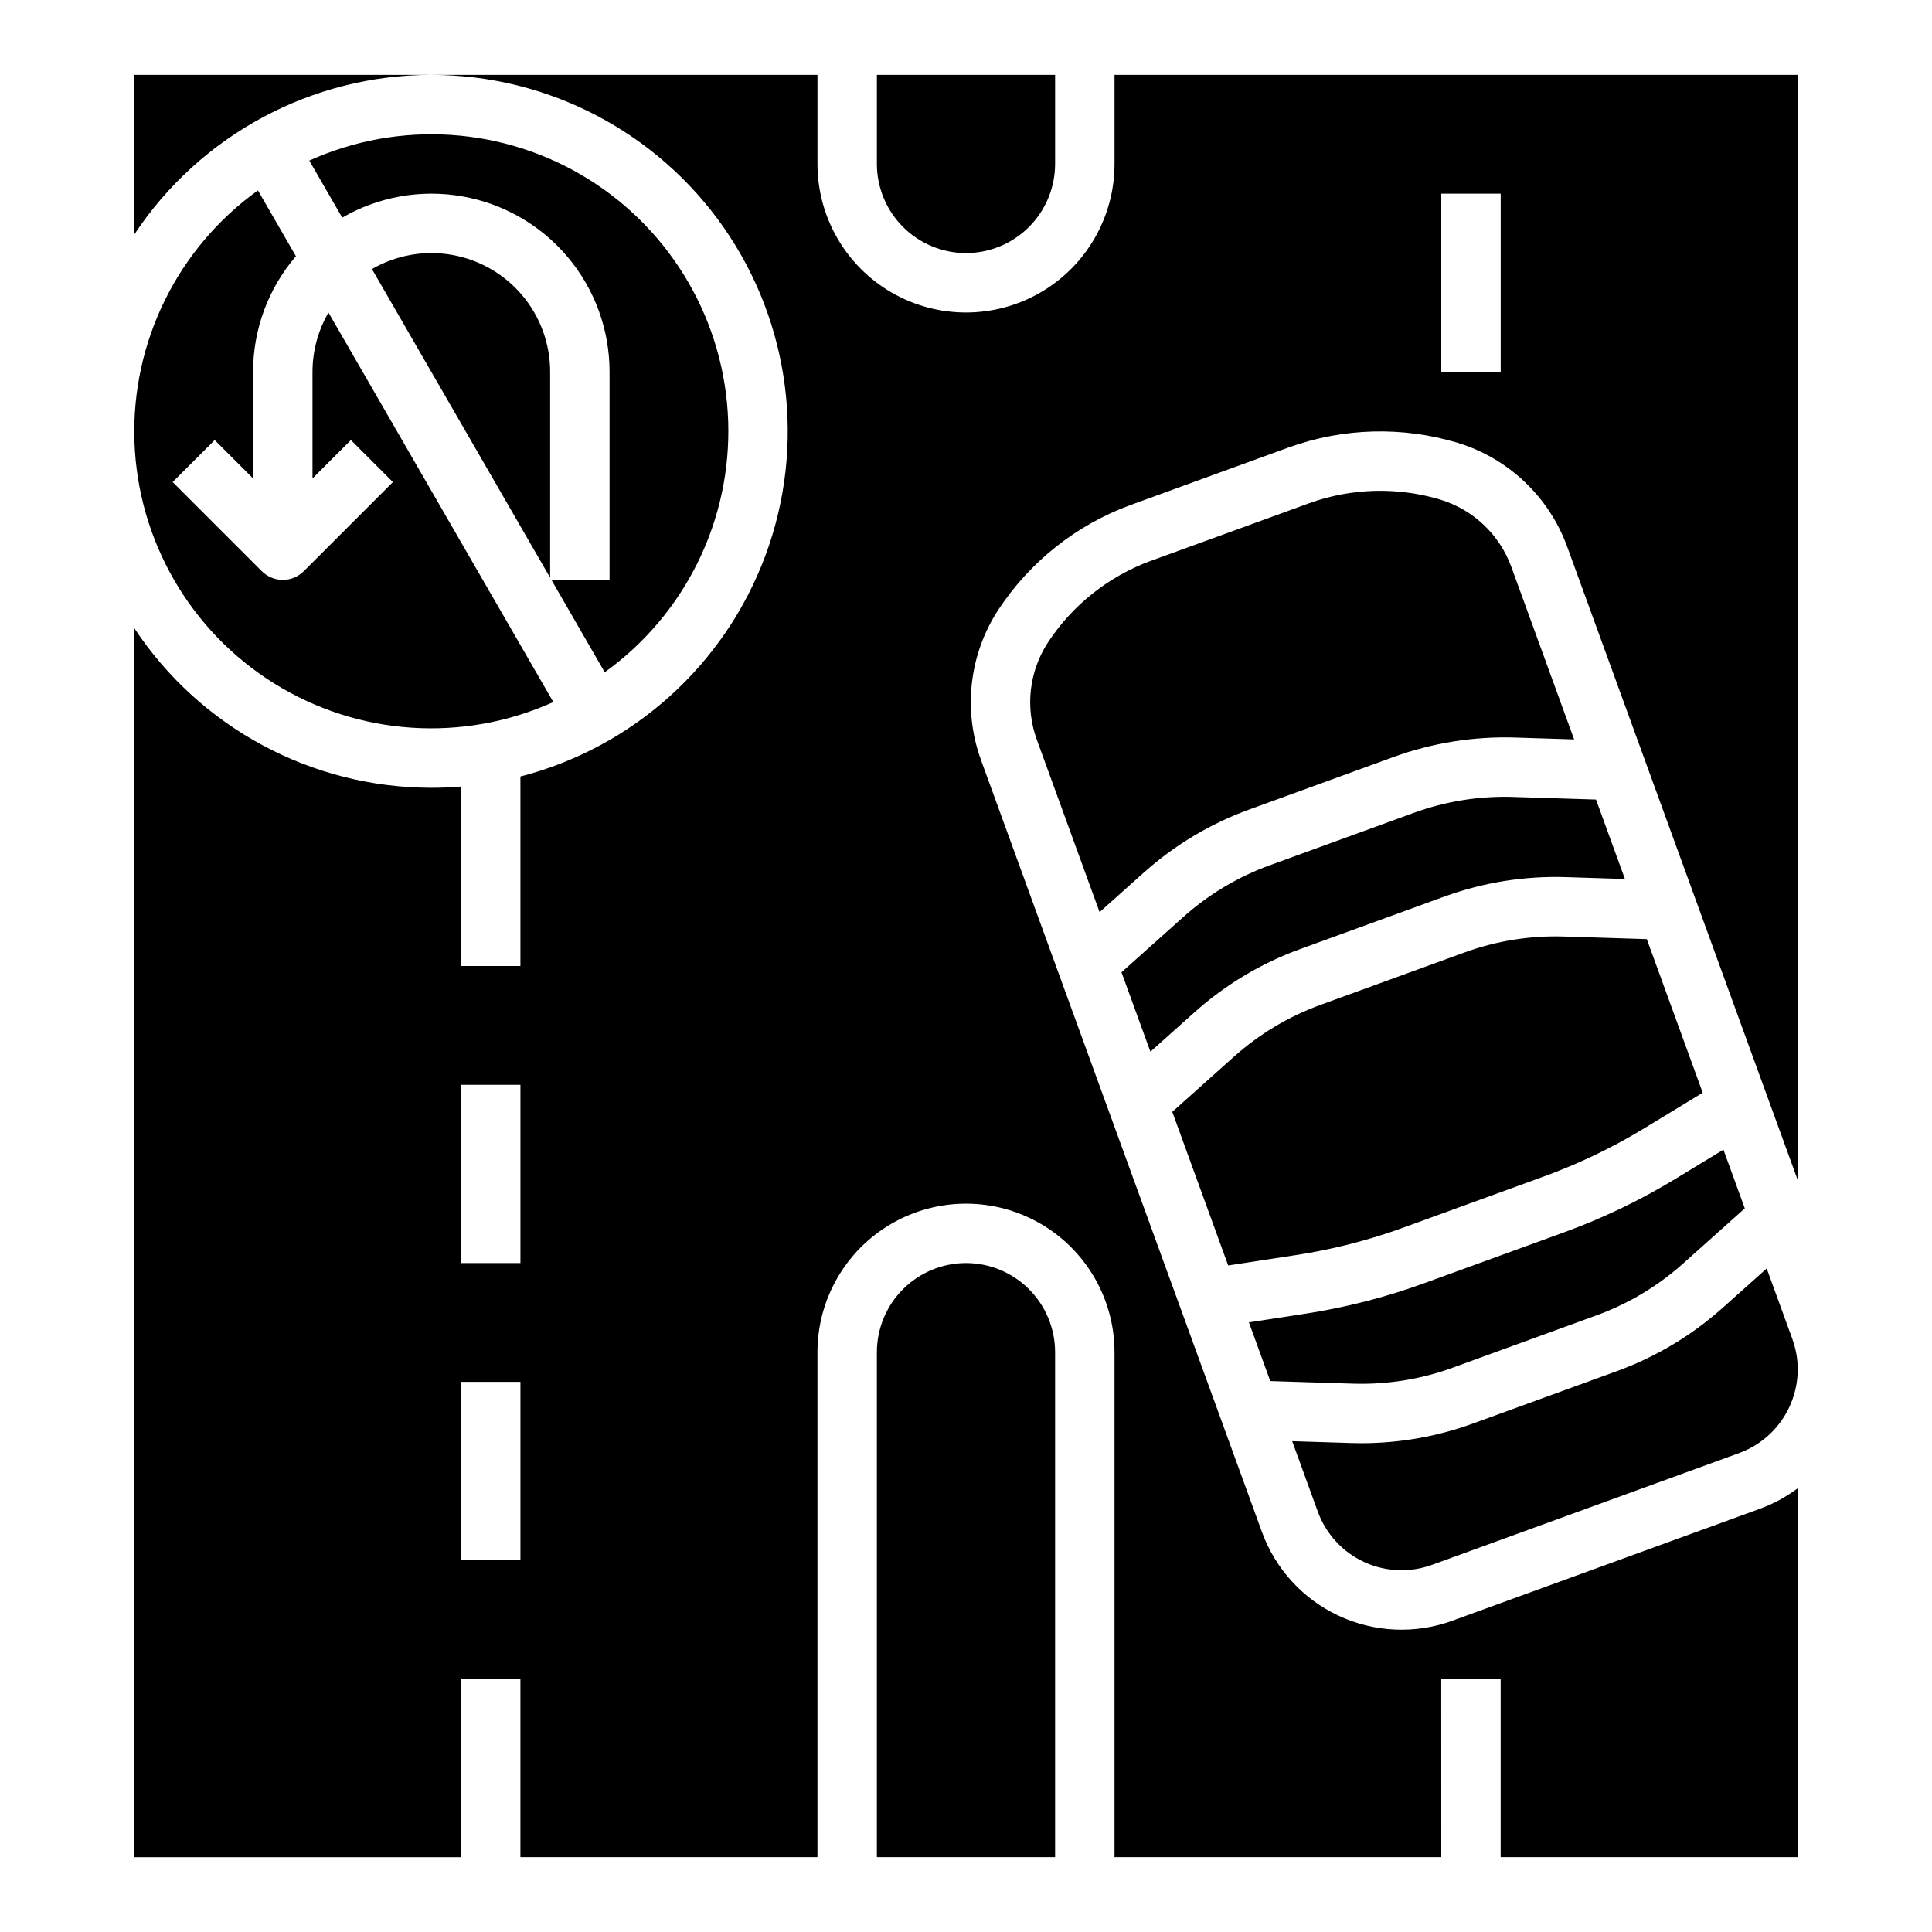 <?xml version="1.0" encoding="UTF-8"?>
<!-- Uploaded to: ICON Repo, www.iconrepo.com, Generator: ICON Repo Mixer Tools -->
<svg fill="#000000" width="800px" height="800px" version="1.1" viewBox="144 144 512 512" xmlns="http://www.w3.org/2000/svg">
 <g>
  <path d="m612.19 480.16-11.633 10.402-0.004-0.004c-8.203 7.352-17.742 13.062-28.098 16.82l-38.082 13.863c-9.477 3.457-19.488 5.223-29.578 5.219-0.918 0-1.84-0.016-2.762-0.043l-15.594-0.492 6.789 18.664c2.141 5.887 6.531 10.68 12.211 13.328 5.676 2.644 12.172 2.93 18.055 0.785l81.371-29.617c4.539-1.656 8.465-4.66 11.246-8.613 2.777-3.953 4.281-8.664 4.301-13.5v-0.312c-0.027-2.676-0.516-5.324-1.43-7.84z"/>
  <path d="m448.87 422.71 11.633-10.402c8.207-7.348 17.746-13.059 28.102-16.816l38.082-13.863h-0.004c10.352-3.773 21.328-5.535 32.34-5.18l15.598 0.492-7.664-21.051-21.891-0.688v-0.004c-9.008-0.289-17.992 1.148-26.457 4.238l-38.082 13.863c-8.473 3.074-16.277 7.746-22.992 13.762l-16.328 14.602 2.598 7.141z"/>
  <path d="m513.22 344.64c10.352-3.773 21.328-5.531 32.34-5.18l15.598 0.492-16.664-45.785h-0.004c-3.125-8.523-10.062-15.094-18.746-17.75-11.41-3.434-23.625-3.098-34.832 0.953l-41.918 15.254-0.004-0.004c-11.191 4.102-20.766 11.699-27.301 21.672-4.945 7.613-6.039 17.105-2.953 25.648l16.664 45.785 11.633-10.402c8.203-7.352 17.742-13.062 28.098-16.82z"/>
  <path d="m242.57 215.3 47.223 81.797v-54.539c0.008-7.406-2.598-14.574-7.356-20.246-4.758-5.672-11.367-9.484-18.656-10.77-7.293-1.281-14.805 0.051-21.211 3.758z"/>
  <path d="m400 478.72c-6.262 0.008-12.266 2.496-16.691 6.926-4.43 4.426-6.918 10.43-6.926 16.691v133.82h47.23v-133.82c-0.008-6.262-2.496-12.266-6.922-16.691-4.43-4.43-10.434-6.918-16.691-6.926z"/>
  <path d="m290.12 297.66 14.137 24.492c21.32-15.32 33.59-40.262 32.719-66.5s-14.77-50.312-37.055-64.184c-22.289-13.871-50.023-15.715-73.953-4.914l8.727 15.117h0.004c9.609-5.562 20.875-7.559 31.812-5.633 10.941 1.922 20.848 7.641 27.988 16.148 7.137 8.508 11.047 19.262 11.039 30.367v55.105z"/>
  <path d="m487.37 476.62c9.734-1.488 19.301-3.934 28.559-7.301l37.277-13.566c9.254-3.371 18.152-7.644 26.57-12.762l15.461-9.406-14.816-40.707-21.891-0.688h-0.004c-9.008-0.293-17.988 1.145-26.457 4.234l-38.082 13.863c-8.473 3.074-16.277 7.746-22.992 13.762l-16.328 14.602 14.816 40.707z"/>
  <path d="m439.36 163.84v23.617c0 14.062-7.504 27.055-19.68 34.086-12.18 7.031-27.184 7.031-39.359 0-12.18-7.031-19.684-20.023-19.684-34.086v-23.617h-102.34c30.922 0.004 59.887 15.141 77.547 40.523 17.656 25.387 21.773 57.805 11.023 86.797-10.754 28.992-35.012 50.887-64.953 58.621v50.223h-15.742v-47.562c-2.598 0.215-5.223 0.332-7.871 0.332l-0.004-0.004c-31.672-0.012-61.234-15.898-78.719-42.312v325.71h86.594v-47.234h15.742v47.23h78.719v-133.82c0-14.062 7.504-27.059 19.684-34.09 12.176-7.027 27.18-7.027 39.359 0 12.176 7.031 19.68 20.027 19.68 34.09v133.82h86.594l-0.004-47.234h15.742v47.23h78.719l0.004-97.75c-3.102 2.316-6.523 4.164-10.16 5.481l-81.371 29.617v0.004c-9.809 3.57-20.637 3.098-30.098-1.316-9.461-4.41-16.781-12.398-20.352-22.207l-74.488-204.66v-0.004c-4.769-13.195-3.082-27.867 4.562-39.637 8.402-12.816 20.707-22.582 35.098-27.855l41.918-15.258v0.004c14.41-5.215 30.117-5.641 44.793-1.227 13.418 4.106 24.141 14.258 28.973 27.434l60.383 165.9 0.746 2.047v-292.9zm-157.44 393.6h-15.742v-47.23h15.742zm0-78.719h-15.742v-47.23h15.742zm259.78-236.16h-15.746v-47.234h15.742z"/>
  <path d="m400 211.07c6.258-0.008 12.262-2.5 16.691-6.926 4.426-4.426 6.914-10.43 6.922-16.691v-23.617h-47.23v23.617c0.008 6.262 2.496 12.266 6.926 16.691 4.426 4.426 10.43 6.918 16.691 6.926z"/>
  <path d="m480.64 510 21.891 0.688c9.008 0.289 17.992-1.148 26.461-4.238l38.082-13.863-0.004 0.004c8.473-3.078 16.277-7.75 22.992-13.762l16.328-14.598-5.527-15.184-0.137-0.375-12.77 7.769v-0.004c-9.301 5.656-19.137 10.379-29.367 14.105l-37.277 13.566c-10.23 3.723-20.801 6.422-31.562 8.07l-14.777 2.262 1.832 5.031z"/>
  <path d="m179.58 206.15c17.484-26.41 47.047-42.297 78.719-42.312h-78.719z"/>
  <path d="m211.07 270.79v-28.227c-0.008-11.25 4.019-22.129 11.352-30.664l-10.074-17.445c-21.316 15.32-33.59 40.262-32.719 66.5 0.871 26.234 14.773 50.309 37.059 64.184 22.285 13.871 50.023 15.715 73.949 4.91l-59.59-103.21c-2.777 4.777-4.234 10.207-4.234 15.73v28.227l10.176-10.176 11.133 11.133-23.617 23.617 0.004-0.004c-1.477 1.477-3.477 2.309-5.566 2.309-2.086 0-4.09-0.832-5.566-2.309l-23.617-23.617 11.133-11.133z"/>
 </g>
</svg>